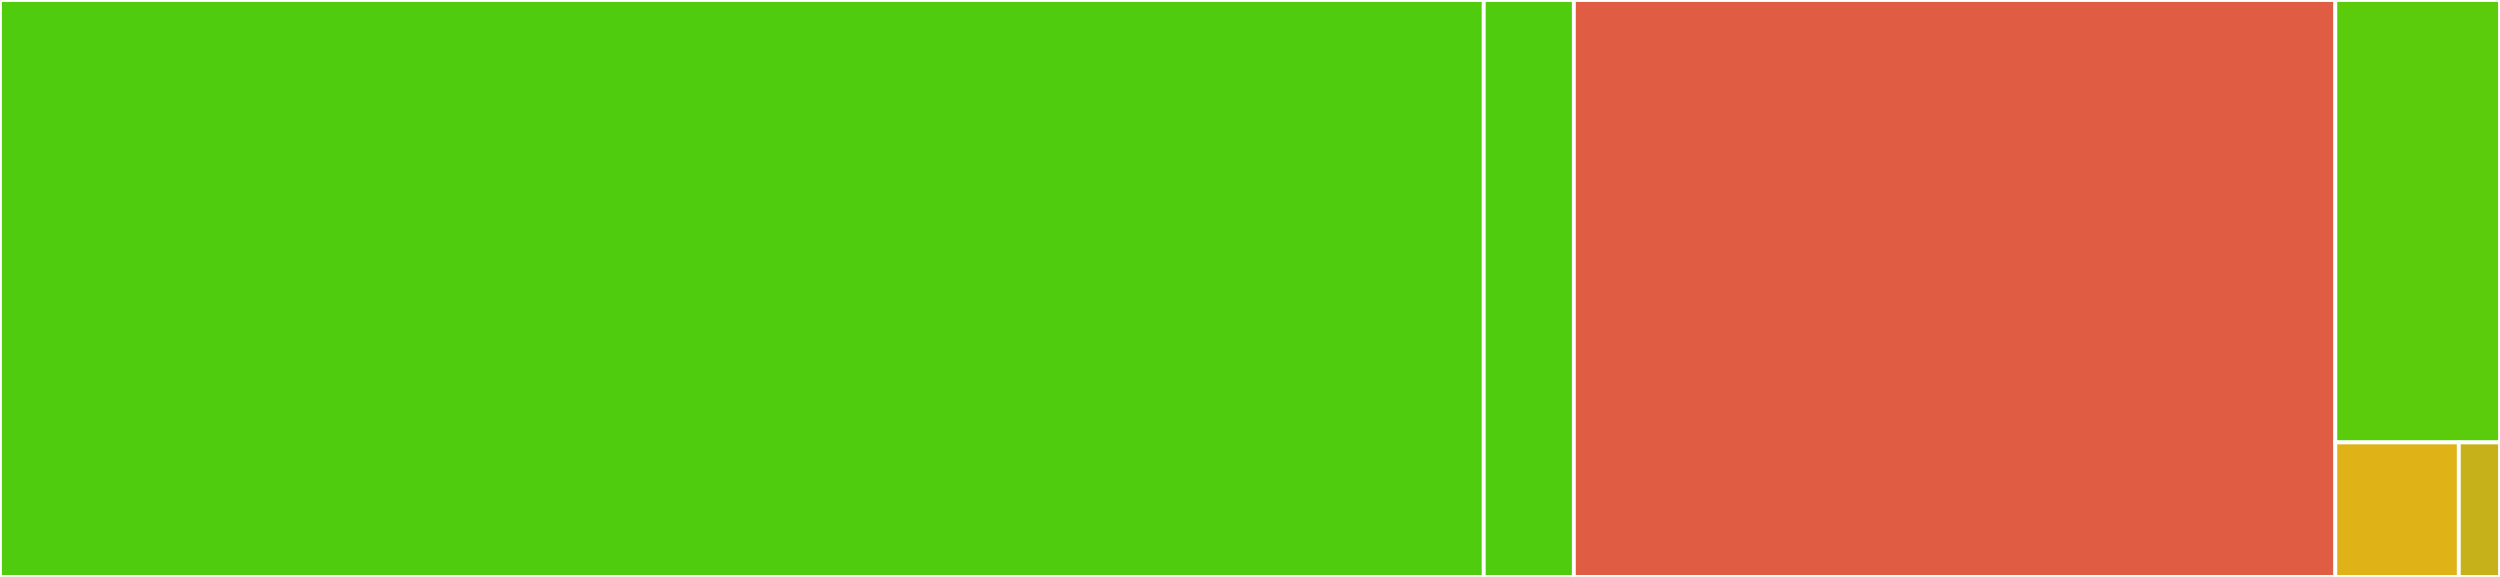 <svg baseProfile="full" width="650" height="150" viewBox="0 0 650 150" version="1.1"
xmlns="http://www.w3.org/2000/svg" xmlns:ev="http://www.w3.org/2001/xml-events"
xmlns:xlink="http://www.w3.org/1999/xlink">

<rect x="0" y="0" width="650" height="150" fill="#333333" stroke="none"/>

<style>rect.s{mask:url(#mask);}</style>
<defs>
  <pattern id="white" width="4" height="4" patternUnits="userSpaceOnUse" patternTransform="rotate(45)">
    <rect width="2" height="2" transform="translate(0,0)" fill="white"></rect>
  </pattern>
  <mask id="mask">
    <rect x="0" y="0" width="100%" height="100%" fill="url(#white)"></rect>
  </mask>
</defs>

<rect x="0" y="0" width="385.775" height="150.0" fill="#4fcc0e" stroke="white" stroke-width="1" class=" tooltipped" data-content="MOI/MOI_wrapper.jl"><title>MOI/MOI_wrapper.jl</title></rect>
<rect x="385.775" y="0" width="23.427" height="150" fill="#4fcc0e" stroke="white" stroke-width="1" class=" tooltipped" data-content="MOI/MOI_callbacks.jl"><title>MOI/MOI_callbacks.jl</title></rect>
<rect x="409.202" y="0" width="197.976" height="150.0" fill="#e05d44" stroke="white" stroke-width="1" class=" tooltipped" data-content="api.jl"><title>api.jl</title></rect>
<rect x="607.179" y="0" width="42.821" height="115.022" fill="#5bcc0c" stroke="white" stroke-width="1" class=" tooltipped" data-content="helper.jl"><title>helper.jl</title></rect>
<rect x="607.179" y="115.022" width="32.116" height="34.978" fill="#dfb317" stroke="white" stroke-width="1" class=" tooltipped" data-content="license.jl"><title>license.jl</title></rect>
<rect x="639.295" y="115.022" width="10.705" height="34.978" fill="#c6b11a" stroke="white" stroke-width="1" class=" tooltipped" data-content="Xpress.jl"><title>Xpress.jl</title></rect>
</svg>